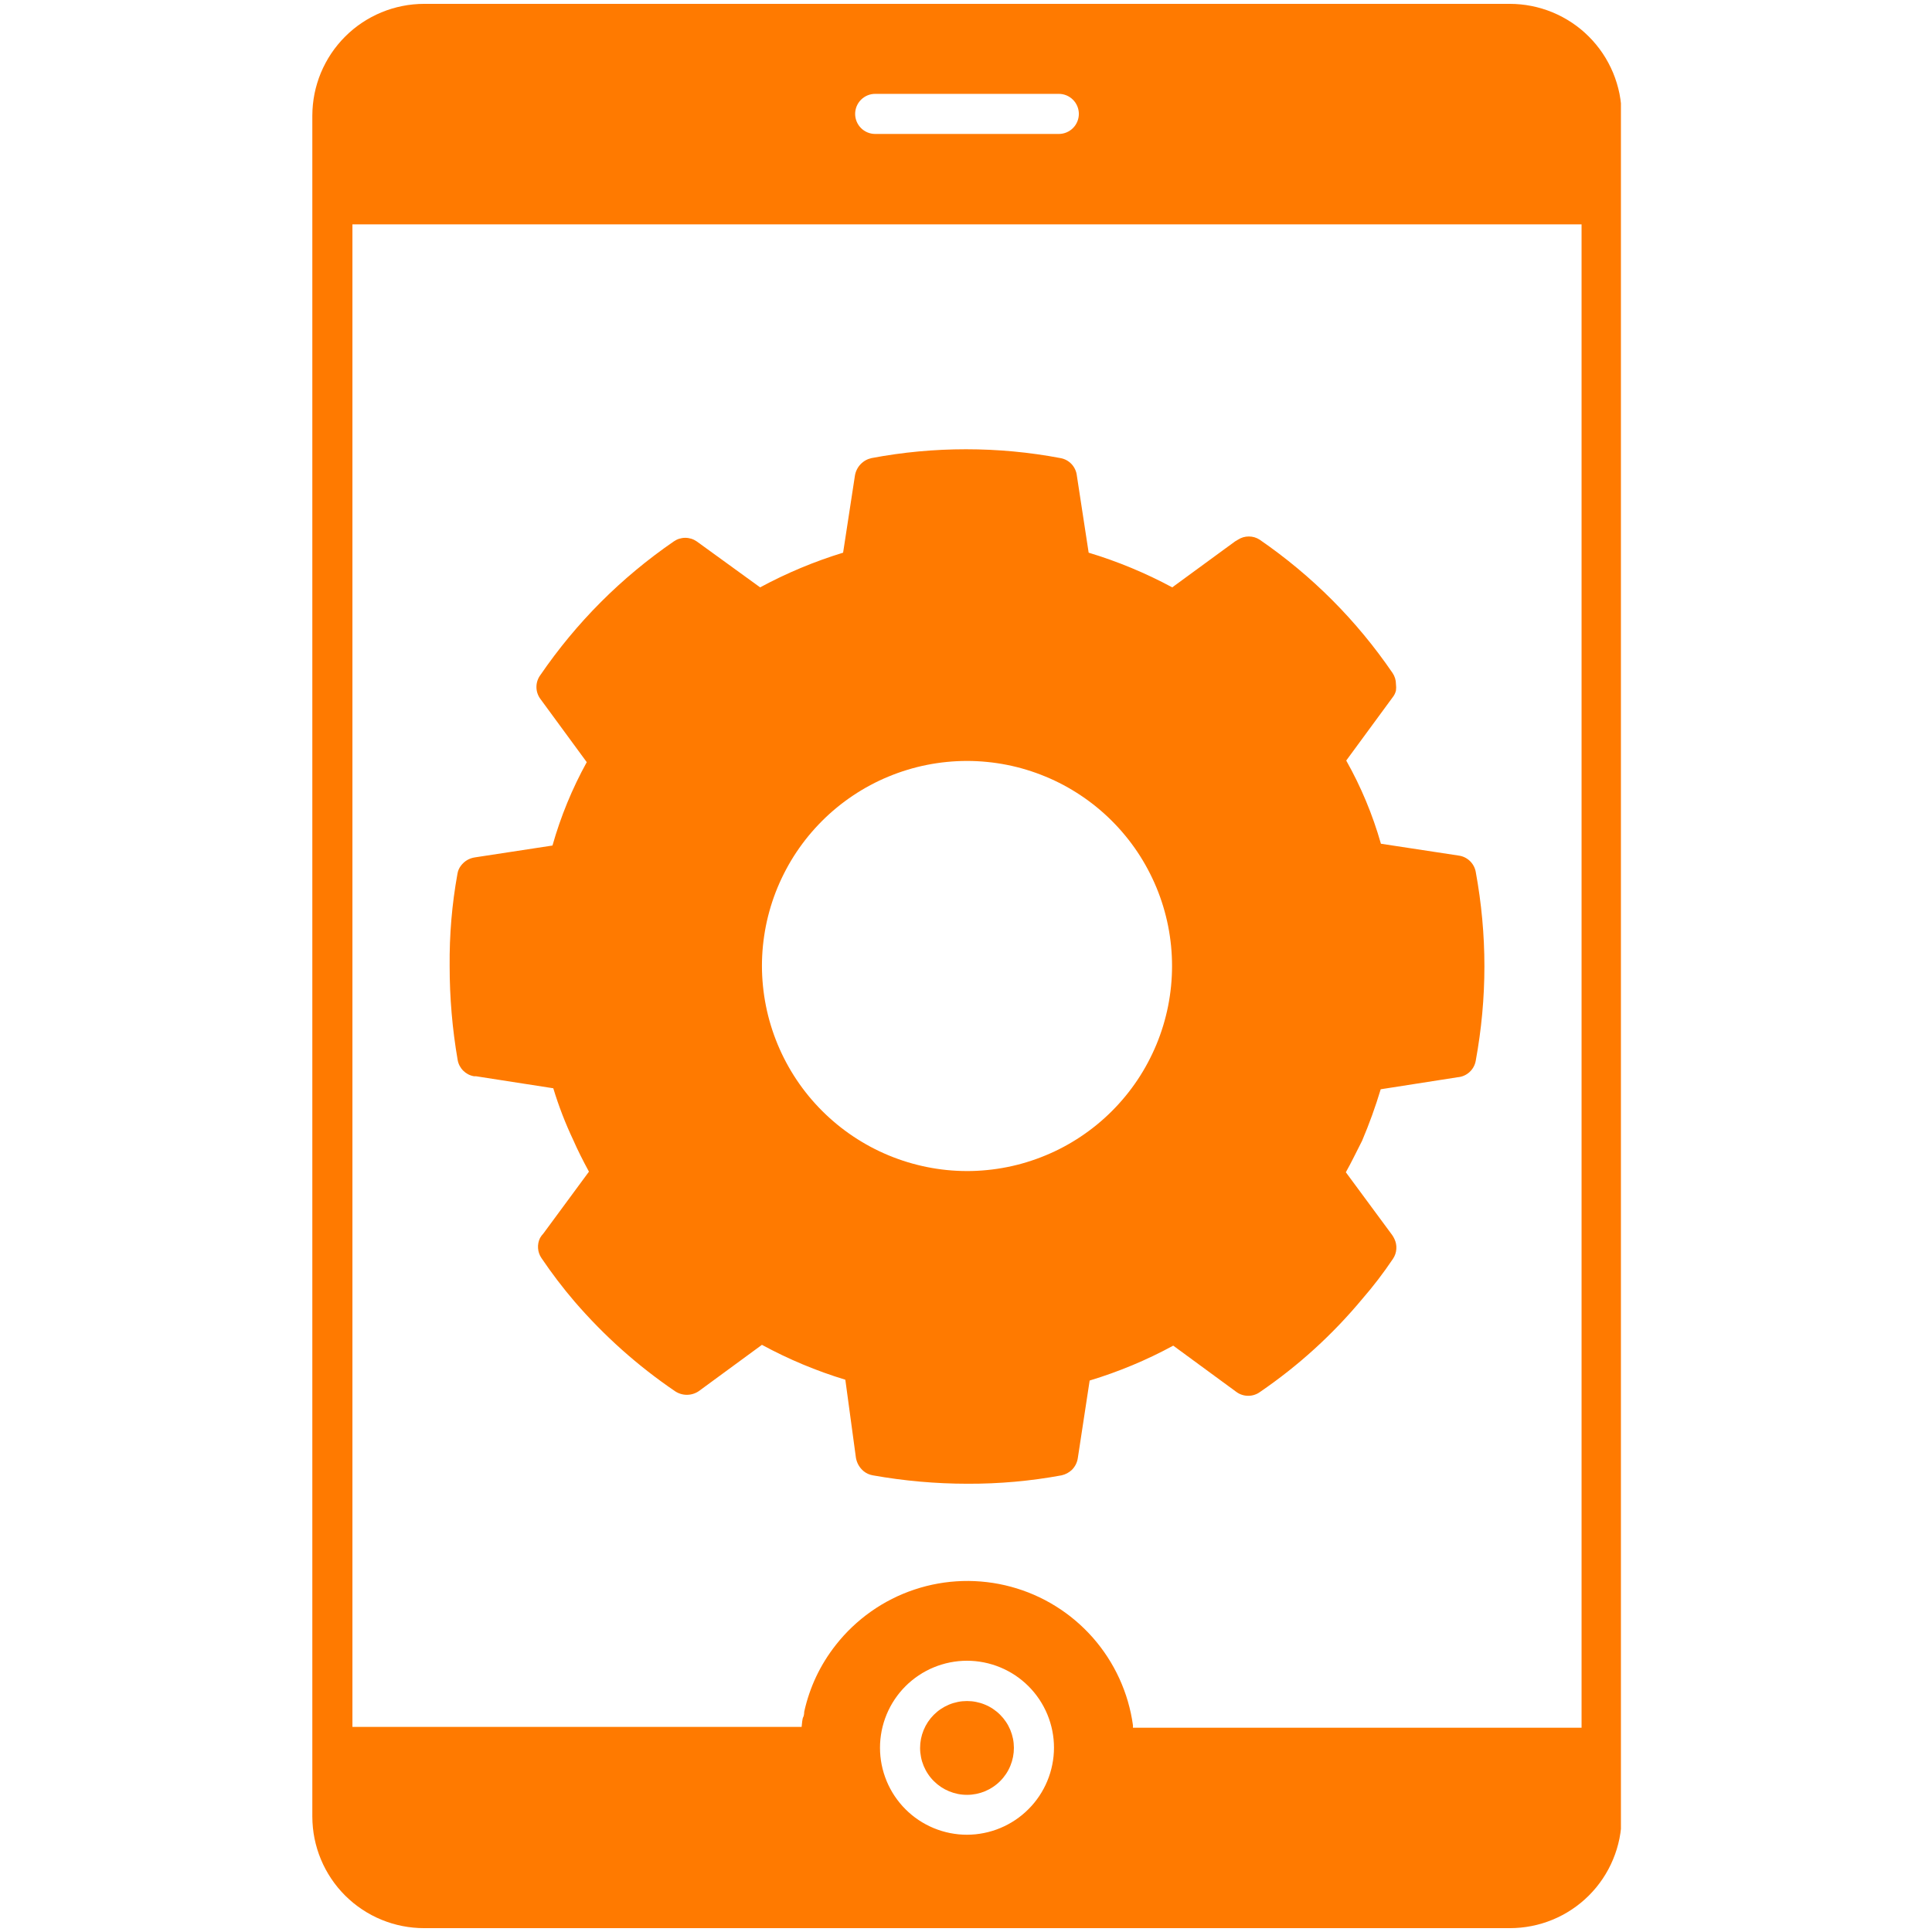 <?xml version="1.0" encoding="UTF-8"?>
<svg xmlns="http://www.w3.org/2000/svg" xmlns:xlink="http://www.w3.org/1999/xlink" width="512" zoomAndPan="magnify" viewBox="0 0 384 384" height="512" preserveAspectRatio="xMidYMid meet" version="1.2">
  <defs>
    <clipPath id="979e2c2456">
      <path d="M 62 0 L 322.172 0 L 322.172 384 L 62 384 Z M 62 0 "></path>
    </clipPath>
  </defs>
  <g id="b8348677ec">
    <g clip-rule="nonzero" clip-path="url(#979e2c2456)">
      <path style=" stroke:none;fill-rule:nonzero;fill:#ff7a00;fill-opacity:1;" d="M 62.078 347.375 L 62.078 361.082 C 62.082 361.809 62.117 362.535 62.191 363.258 C 62.262 363.98 62.371 364.699 62.512 365.41 C 62.656 366.121 62.836 366.828 63.047 367.523 C 63.258 368.215 63.504 368.898 63.785 369.57 C 64.062 370.242 64.375 370.898 64.719 371.539 C 65.062 372.18 65.438 372.801 65.84 373.402 C 66.246 374.008 66.68 374.59 67.141 375.152 C 67.605 375.711 68.094 376.25 68.605 376.762 C 69.121 377.273 69.66 377.762 70.223 378.223 C 70.785 378.68 71.371 379.113 71.977 379.516 C 72.578 379.918 73.203 380.289 73.844 380.633 C 74.484 380.973 75.145 381.281 75.816 381.559 C 76.488 381.836 77.172 382.078 77.867 382.289 C 78.562 382.5 79.266 382.672 79.98 382.812 C 80.691 382.953 81.41 383.059 82.137 383.129 C 82.859 383.199 83.582 383.234 84.309 383.234 L 300.086 383.234 C 300.812 383.234 301.535 383.199 302.258 383.129 C 302.984 383.059 303.703 382.953 304.414 382.812 C 305.129 382.672 305.832 382.5 306.527 382.289 C 307.223 382.078 307.906 381.836 308.578 381.559 C 309.25 381.281 309.91 380.973 310.551 380.633 C 311.191 380.289 311.816 379.918 312.418 379.516 C 313.023 379.113 313.609 378.68 314.172 378.223 C 314.734 377.762 315.273 377.273 315.789 376.762 C 316.301 376.25 316.789 375.711 317.254 375.152 C 317.715 374.59 318.148 374.008 318.555 373.402 C 318.957 372.801 319.332 372.18 319.676 371.539 C 320.02 370.898 320.332 370.242 320.609 369.57 C 320.891 368.898 321.137 368.215 321.348 367.523 C 321.559 366.828 321.738 366.121 321.883 365.41 C 322.023 364.699 322.133 363.98 322.203 363.258 C 322.277 362.535 322.312 361.809 322.316 361.082 L 322.316 22.957 C 322.312 22.23 322.277 21.504 322.203 20.781 C 322.133 20.059 322.023 19.34 321.883 18.625 C 321.738 17.914 321.562 17.211 321.348 16.516 C 321.137 15.816 320.891 15.133 320.613 14.465 C 320.332 13.793 320.02 13.137 319.676 12.496 C 319.332 11.852 318.961 11.23 318.555 10.625 C 318.148 10.023 317.719 9.438 317.254 8.879 C 316.793 8.316 316.305 7.777 315.789 7.266 C 315.273 6.75 314.738 6.262 314.176 5.801 C 313.613 5.34 313.027 4.91 312.422 4.504 C 311.816 4.102 311.195 3.73 310.555 3.387 C 309.91 3.043 309.254 2.734 308.582 2.457 C 307.91 2.176 307.227 1.934 306.531 1.723 C 305.836 1.512 305.129 1.336 304.418 1.195 C 303.703 1.051 302.984 0.945 302.262 0.875 C 301.539 0.805 300.812 0.766 300.086 0.766 L 84.309 0.766 C 83.582 0.766 82.855 0.805 82.133 0.875 C 81.41 0.945 80.691 1.051 79.977 1.195 C 79.266 1.336 78.559 1.512 77.863 1.723 C 77.168 1.934 76.484 2.176 75.812 2.457 C 75.141 2.734 74.484 3.043 73.84 3.387 C 73.199 3.73 72.578 4.102 71.973 4.504 C 71.367 4.91 70.781 5.34 70.219 5.801 C 69.656 6.262 69.121 6.75 68.605 7.266 C 68.09 7.777 67.602 8.316 67.141 8.879 C 66.68 9.438 66.246 10.023 65.84 10.625 C 65.434 11.23 65.062 11.852 64.719 12.496 C 64.375 13.137 64.062 13.793 63.781 14.465 C 63.504 15.133 63.258 15.816 63.047 16.516 C 62.832 17.211 62.656 17.914 62.512 18.625 C 62.371 19.34 62.262 20.059 62.191 20.781 C 62.117 21.504 62.082 22.23 62.078 22.957 Z M 192.199 364.668 C 191.633 364.668 191.066 364.641 190.504 364.586 C 189.938 364.527 189.379 364.445 188.824 364.336 C 188.27 364.223 187.719 364.086 187.18 363.922 C 186.637 363.758 186.105 363.566 185.582 363.352 C 185.059 363.133 184.547 362.891 184.047 362.625 C 183.547 362.359 183.062 362.066 182.59 361.754 C 182.121 361.438 181.664 361.102 181.227 360.742 C 180.789 360.383 180.371 360.004 179.973 359.602 C 179.57 359.203 179.191 358.785 178.832 358.344 C 178.473 357.906 178.137 357.453 177.82 356.984 C 177.508 356.512 177.215 356.027 176.949 355.527 C 176.68 355.027 176.441 354.516 176.223 353.992 C 176.008 353.469 175.816 352.938 175.652 352.395 C 175.488 351.855 175.348 351.305 175.238 350.75 C 175.129 350.195 175.047 349.637 174.988 349.07 C 174.934 348.508 174.906 347.941 174.906 347.375 C 174.906 346.809 174.934 346.246 174.988 345.684 C 175.047 345.117 175.129 344.559 175.238 344.004 C 175.348 343.449 175.488 342.898 175.652 342.355 C 175.816 341.816 176.008 341.281 176.223 340.758 C 176.441 340.238 176.68 339.727 176.949 339.227 C 177.215 338.727 177.508 338.242 177.82 337.77 C 178.137 337.301 178.473 336.844 178.832 336.406 C 179.191 335.969 179.57 335.551 179.973 335.148 C 180.371 334.75 180.789 334.371 181.227 334.012 C 181.664 333.652 182.121 333.316 182.59 333 C 183.062 332.684 183.547 332.395 184.047 332.129 C 184.547 331.859 185.059 331.617 185.582 331.402 C 186.105 331.184 186.637 330.996 187.18 330.832 C 187.719 330.668 188.27 330.527 188.824 330.418 C 189.379 330.309 189.938 330.227 190.504 330.168 C 191.066 330.113 191.633 330.086 192.199 330.086 C 192.762 330.086 193.328 330.113 193.891 330.168 C 194.457 330.227 195.016 330.309 195.57 330.418 C 196.125 330.527 196.676 330.668 197.215 330.832 C 197.758 330.996 198.289 331.184 198.812 331.402 C 199.336 331.617 199.848 331.859 200.348 332.129 C 200.848 332.395 201.332 332.684 201.805 333 C 202.273 333.316 202.73 333.652 203.168 334.012 C 203.605 334.371 204.023 334.75 204.422 335.148 C 204.824 335.551 205.203 335.969 205.562 336.406 C 205.922 336.844 206.258 337.301 206.574 337.77 C 206.887 338.242 207.18 338.727 207.445 339.227 C 207.715 339.727 207.953 340.238 208.172 340.758 C 208.387 341.281 208.578 341.816 208.742 342.355 C 208.906 342.898 209.047 343.449 209.156 344.004 C 209.266 344.559 209.348 345.117 209.406 345.684 C 209.461 346.246 209.488 346.809 209.488 347.375 C 209.488 347.941 209.457 348.508 209.402 349.07 C 209.344 349.633 209.262 350.191 209.148 350.746 C 209.039 351.301 208.898 351.852 208.734 352.391 C 208.57 352.934 208.379 353.465 208.16 353.988 C 207.945 354.512 207.703 355.02 207.434 355.52 C 207.168 356.02 206.875 356.504 206.562 356.973 C 206.246 357.445 205.91 357.898 205.551 358.336 C 205.191 358.773 204.812 359.191 204.41 359.59 C 204.012 359.992 203.594 360.371 203.156 360.73 C 202.719 361.09 202.266 361.426 201.793 361.742 C 201.324 362.055 200.84 362.348 200.34 362.613 C 199.84 362.883 199.332 363.125 198.809 363.34 C 198.285 363.559 197.754 363.75 197.211 363.914 C 196.672 364.078 196.121 364.219 195.566 364.328 C 195.012 364.441 194.453 364.523 193.891 364.582 C 193.328 364.637 192.762 364.664 192.199 364.668 Z M 173.949 18.656 L 210.445 18.656 C 210.707 18.656 210.965 18.68 211.223 18.73 C 211.477 18.781 211.727 18.859 211.969 18.957 C 212.211 19.059 212.441 19.18 212.656 19.328 C 212.875 19.473 213.078 19.637 213.262 19.824 C 213.445 20.008 213.613 20.207 213.758 20.426 C 213.902 20.645 214.023 20.875 214.125 21.113 C 214.227 21.355 214.301 21.605 214.352 21.863 C 214.402 22.117 214.43 22.379 214.43 22.641 C 214.43 22.902 214.402 23.16 214.352 23.418 C 214.301 23.672 214.227 23.922 214.125 24.164 C 214.023 24.406 213.902 24.637 213.758 24.852 C 213.613 25.07 213.445 25.273 213.262 25.457 C 213.078 25.641 212.875 25.809 212.656 25.953 C 212.441 26.098 212.211 26.219 211.969 26.32 C 211.727 26.422 211.477 26.496 211.223 26.547 C 210.965 26.598 210.707 26.625 210.445 26.625 L 173.949 26.625 C 173.688 26.625 173.43 26.598 173.172 26.547 C 172.918 26.496 172.668 26.422 172.426 26.32 C 172.184 26.219 171.953 26.098 171.738 25.953 C 171.52 25.809 171.32 25.641 171.133 25.457 C 170.949 25.273 170.785 25.07 170.637 24.852 C 170.492 24.637 170.371 24.406 170.27 24.164 C 170.168 23.922 170.094 23.672 170.043 23.418 C 169.992 23.16 169.965 22.902 169.965 22.641 C 169.965 22.379 169.992 22.117 170.043 21.863 C 170.094 21.605 170.168 21.355 170.27 21.113 C 170.371 20.875 170.492 20.645 170.637 20.426 C 170.785 20.207 170.949 20.008 171.133 19.824 C 171.32 19.637 171.52 19.473 171.738 19.328 C 171.953 19.18 172.184 19.059 172.426 18.957 C 172.668 18.859 172.918 18.781 173.172 18.73 C 173.43 18.68 173.688 18.656 173.949 18.656 Z M 70.047 44.59 L 314.348 44.59 L 314.348 343.395 L 225.184 343.395 C 225.184 343.395 225.184 343.074 225.184 342.914 C 224.965 341.305 224.625 339.723 224.172 338.164 C 223.719 336.605 223.152 335.09 222.477 333.613 C 221.801 332.137 221.02 330.719 220.137 329.359 C 219.254 327.996 218.273 326.707 217.203 325.488 C 216.129 324.273 214.973 323.141 213.734 322.09 C 212.496 321.043 211.188 320.09 209.809 319.234 C 208.43 318.375 206.996 317.625 205.508 316.977 C 204.02 316.332 202.488 315.797 200.922 315.375 C 199.355 314.953 197.766 314.645 196.152 314.457 C 194.543 314.266 192.926 314.195 191.301 314.242 C 189.68 314.289 188.07 314.453 186.473 314.738 C 184.875 315.02 183.305 315.418 181.766 315.934 C 180.227 316.445 178.73 317.066 177.281 317.801 C 175.832 318.531 174.445 319.367 173.121 320.301 C 171.793 321.238 170.543 322.266 169.367 323.383 C 168.191 324.5 167.102 325.699 166.102 326.977 C 163.016 330.914 160.93 335.324 159.848 340.207 C 159.848 340.207 159.848 340.922 159.648 341.281 C 159.449 341.641 159.41 342.555 159.328 343.234 L 70.047 343.234 Z M 201.52 347.375 C 201.523 347.988 201.465 348.598 201.348 349.199 C 201.23 349.801 201.055 350.383 200.824 350.949 C 200.594 351.516 200.309 352.055 199.969 352.566 C 199.629 353.078 199.246 353.551 198.812 353.984 C 198.383 354.418 197.91 354.809 197.402 355.148 C 196.895 355.492 196.359 355.781 195.793 356.02 C 195.227 356.254 194.645 356.434 194.043 356.555 C 193.441 356.676 192.836 356.738 192.223 356.738 C 191.613 356.742 191.004 356.684 190.402 356.566 C 189.801 356.445 189.219 356.27 188.652 356.039 C 188.086 355.805 187.547 355.52 187.035 355.18 C 186.527 354.84 186.055 354.453 185.621 354.023 C 185.184 353.59 184.797 353.121 184.457 352.609 C 184.113 352.102 183.828 351.566 183.59 351 C 183.355 350.434 183.176 349.852 183.059 349.25 C 182.938 348.648 182.875 348.043 182.875 347.43 C 182.875 346.816 182.934 346.211 183.051 345.609 C 183.172 345.008 183.348 344.426 183.582 343.859 C 183.816 343.293 184.102 342.754 184.441 342.242 C 184.781 341.734 185.168 341.262 185.602 340.828 C 186.035 340.395 186.504 340.008 187.016 339.668 C 187.523 339.328 188.062 339.039 188.625 338.805 C 189.191 338.57 189.777 338.395 190.379 338.273 C 190.977 338.152 191.586 338.094 192.199 338.094 C 192.809 338.094 193.414 338.152 194.012 338.273 C 194.609 338.391 195.191 338.566 195.754 338.801 C 196.32 339.031 196.855 339.316 197.363 339.656 C 197.871 339.996 198.344 340.379 198.773 340.809 C 199.207 341.242 199.594 341.711 199.934 342.215 C 200.277 342.723 200.562 343.258 200.801 343.82 C 201.035 344.383 201.211 344.965 201.336 345.562 C 201.457 346.16 201.516 346.766 201.52 347.375 Z M 170.125 289.77 C 170.32 290.824 170.824 291.699 171.641 292.398 C 172.18 292.836 172.789 293.113 173.473 293.234 C 179.703 294.344 185.984 294.902 192.316 294.906 C 198.598 294.93 204.824 294.375 211 293.234 C 211.797 293.051 212.484 292.68 213.074 292.117 C 213.711 291.461 214.098 290.676 214.23 289.77 L 216.578 274.391 C 222.355 272.645 227.891 270.336 233.191 267.457 L 245.742 276.66 C 246.082 276.91 246.453 277.102 246.855 277.23 C 247.258 277.363 247.672 277.426 248.094 277.426 C 248.516 277.426 248.926 277.363 249.328 277.23 C 249.73 277.102 250.102 276.91 250.445 276.66 C 258.074 271.441 264.848 265.281 270.762 258.176 C 272.961 255.645 274.992 252.988 276.859 250.207 C 277.258 249.617 277.484 248.965 277.531 248.254 C 277.582 247.539 277.449 246.863 277.137 246.223 C 277.016 245.957 276.867 245.703 276.699 245.465 L 267.496 232.996 C 268.531 231.164 269.566 229.012 270.723 226.742 C 272.145 223.395 273.379 219.98 274.426 216.5 L 289.727 214.109 C 290.164 214.074 290.582 213.969 290.984 213.793 C 291.387 213.617 291.75 213.383 292.074 213.086 C 292.398 212.793 292.664 212.453 292.879 212.066 C 293.09 211.684 293.234 211.277 293.312 210.844 C 295.613 198.32 295.613 185.797 293.312 173.273 C 293.234 172.859 293.094 172.465 292.891 172.094 C 292.688 171.723 292.434 171.391 292.125 171.102 C 291.816 170.812 291.473 170.578 291.09 170.395 C 290.707 170.215 290.305 170.102 289.887 170.047 L 274.469 167.699 C 272.82 161.914 270.523 156.402 267.574 151.164 L 276.816 138.574 C 277.129 138.184 277.34 137.746 277.457 137.258 C 277.512 136.836 277.512 136.41 277.457 135.984 C 277.457 135.172 277.23 134.43 276.777 133.754 C 269.613 123.285 260.809 114.457 250.363 107.262 C 249.707 106.84 248.992 106.629 248.211 106.629 C 247.434 106.629 246.715 106.84 246.062 107.262 L 245.465 107.617 L 232.992 116.742 C 227.688 113.887 222.148 111.59 216.379 109.848 L 214.031 94.512 C 213.98 94.086 213.867 93.676 213.684 93.289 C 213.504 92.898 213.266 92.547 212.973 92.234 C 212.676 91.926 212.34 91.664 211.965 91.461 C 211.586 91.258 211.184 91.121 210.762 91.047 C 204.562 89.875 198.309 89.293 192 89.293 C 185.688 89.293 179.434 89.875 173.234 91.047 C 172.816 91.137 172.422 91.285 172.047 91.492 C 171.676 91.703 171.344 91.961 171.047 92.27 C 170.754 92.578 170.508 92.926 170.32 93.305 C 170.129 93.688 169.996 94.09 169.926 94.512 L 167.574 109.848 C 161.852 111.602 156.352 113.898 151.082 116.742 L 138.492 107.617 C 138.156 107.383 137.793 107.203 137.402 107.078 C 137.012 106.957 136.613 106.895 136.203 106.895 C 135.793 106.895 135.391 106.957 135 107.078 C 134.609 107.203 134.246 107.383 133.91 107.617 C 123.441 114.828 114.609 123.672 107.418 134.152 C 107.16 134.496 106.961 134.875 106.824 135.281 C 106.688 135.691 106.621 136.113 106.621 136.543 C 106.621 136.973 106.688 137.395 106.824 137.801 C 106.961 138.211 107.16 138.59 107.418 138.934 L 116.621 151.484 C 113.719 156.75 111.449 162.273 109.809 168.055 L 94.43 170.406 C 93.258 170.578 92.316 171.137 91.602 172.078 C 91.238 172.555 91.016 173.086 90.922 173.672 C 89.824 179.734 89.309 185.844 89.371 192 C 89.367 198.273 89.898 204.504 90.965 210.684 C 91.035 211.086 91.164 211.469 91.352 211.832 C 91.543 212.191 91.781 212.52 92.07 212.805 C 92.359 213.094 92.684 213.332 93.043 213.523 C 93.406 213.711 93.789 213.84 94.191 213.91 L 94.59 213.91 L 109.969 216.301 C 111.043 219.84 112.371 223.281 113.953 226.621 C 114.789 228.535 115.824 230.605 117.059 232.875 L 108.016 245.148 C 107.754 245.426 107.527 245.73 107.336 246.062 C 107.023 246.703 106.891 247.379 106.941 248.094 C 106.992 248.805 107.215 249.457 107.617 250.047 C 109.656 253.07 111.859 255.965 114.23 258.73 C 120.094 265.527 126.734 271.449 134.148 276.5 C 134.5 276.738 134.875 276.918 135.281 277.043 C 135.684 277.168 136.098 277.23 136.52 277.23 C 136.941 277.23 137.355 277.168 137.762 277.043 C 138.164 276.918 138.543 276.738 138.891 276.5 L 151.441 267.297 C 156.73 270.168 162.254 272.48 168.016 274.23 Z M 151.441 192 C 151.441 190.664 151.508 189.332 151.637 188.004 C 151.77 186.676 151.965 185.359 152.223 184.047 C 152.484 182.738 152.809 181.445 153.195 180.168 C 153.582 178.891 154.031 177.637 154.543 176.402 C 155.055 175.172 155.625 173.965 156.254 172.789 C 156.883 171.609 157.566 170.465 158.309 169.355 C 159.051 168.246 159.844 167.176 160.691 166.145 C 161.539 165.113 162.434 164.125 163.379 163.18 C 164.32 162.238 165.309 161.34 166.34 160.496 C 167.375 159.648 168.445 158.855 169.555 158.113 C 170.664 157.371 171.809 156.684 172.984 156.055 C 174.16 155.426 175.367 154.855 176.602 154.348 C 177.832 153.836 179.09 153.387 180.367 153 C 181.645 152.609 182.938 152.285 184.246 152.027 C 185.555 151.766 186.875 151.57 188.203 151.441 C 189.531 151.309 190.863 151.242 192.199 151.242 C 193.531 151.242 194.863 151.309 196.191 151.441 C 197.52 151.57 198.84 151.766 200.148 152.027 C 201.457 152.285 202.75 152.609 204.027 153 C 205.305 153.387 206.562 153.836 207.793 154.348 C 209.027 154.855 210.234 155.426 211.41 156.055 C 212.586 156.684 213.73 157.371 214.84 158.113 C 215.949 158.855 217.02 159.648 218.055 160.496 C 219.086 161.34 220.074 162.238 221.016 163.18 C 221.961 164.125 222.855 165.113 223.703 166.145 C 224.551 167.176 225.344 168.246 226.086 169.355 C 226.828 170.465 227.512 171.609 228.141 172.789 C 228.77 173.965 229.34 175.172 229.852 176.402 C 230.363 177.637 230.812 178.891 231.199 180.168 C 231.586 181.445 231.91 182.738 232.172 184.047 C 232.43 185.359 232.625 186.676 232.758 188.004 C 232.887 189.332 232.953 190.664 232.953 192 C 232.953 193.336 232.887 194.668 232.758 195.996 C 232.625 197.324 232.43 198.641 232.172 199.953 C 231.91 201.262 231.586 202.555 231.199 203.832 C 230.812 205.109 230.363 206.363 229.852 207.598 C 229.34 208.828 228.77 210.035 228.141 211.211 C 227.512 212.391 226.828 213.535 226.086 214.645 C 225.344 215.754 224.551 216.824 223.703 217.855 C 222.855 218.887 221.961 219.875 221.016 220.82 C 220.074 221.762 219.086 222.66 218.055 223.504 C 217.02 224.352 215.949 225.145 214.84 225.887 C 213.73 226.629 212.586 227.316 211.41 227.945 C 210.234 228.574 209.027 229.145 207.793 229.652 C 206.562 230.164 205.305 230.613 204.027 231 C 202.75 231.391 201.457 231.715 200.148 231.973 C 198.84 232.234 197.52 232.43 196.191 232.559 C 194.863 232.691 193.531 232.758 192.199 232.758 C 190.863 232.754 189.531 232.688 188.203 232.555 C 186.879 232.422 185.559 232.223 184.25 231.961 C 182.945 231.699 181.652 231.371 180.375 230.984 C 179.098 230.594 177.844 230.145 176.613 229.633 C 175.379 229.121 174.176 228.551 173 227.922 C 171.824 227.289 170.684 226.605 169.574 225.863 C 168.465 225.121 167.395 224.328 166.363 223.48 C 165.332 222.633 164.344 221.738 163.402 220.797 C 162.457 219.852 161.562 218.867 160.715 217.836 C 159.871 216.805 159.074 215.734 158.332 214.625 C 157.594 213.516 156.906 212.371 156.277 211.195 C 155.648 210.02 155.078 208.816 154.566 207.586 C 154.055 206.352 153.602 205.098 153.215 203.82 C 152.824 202.547 152.5 201.254 152.238 199.945 C 151.977 198.637 151.777 197.32 151.645 195.992 C 151.512 194.664 151.445 193.336 151.441 192 Z M 151.441 192 "></path>
    </g>
  </g>
</svg>
